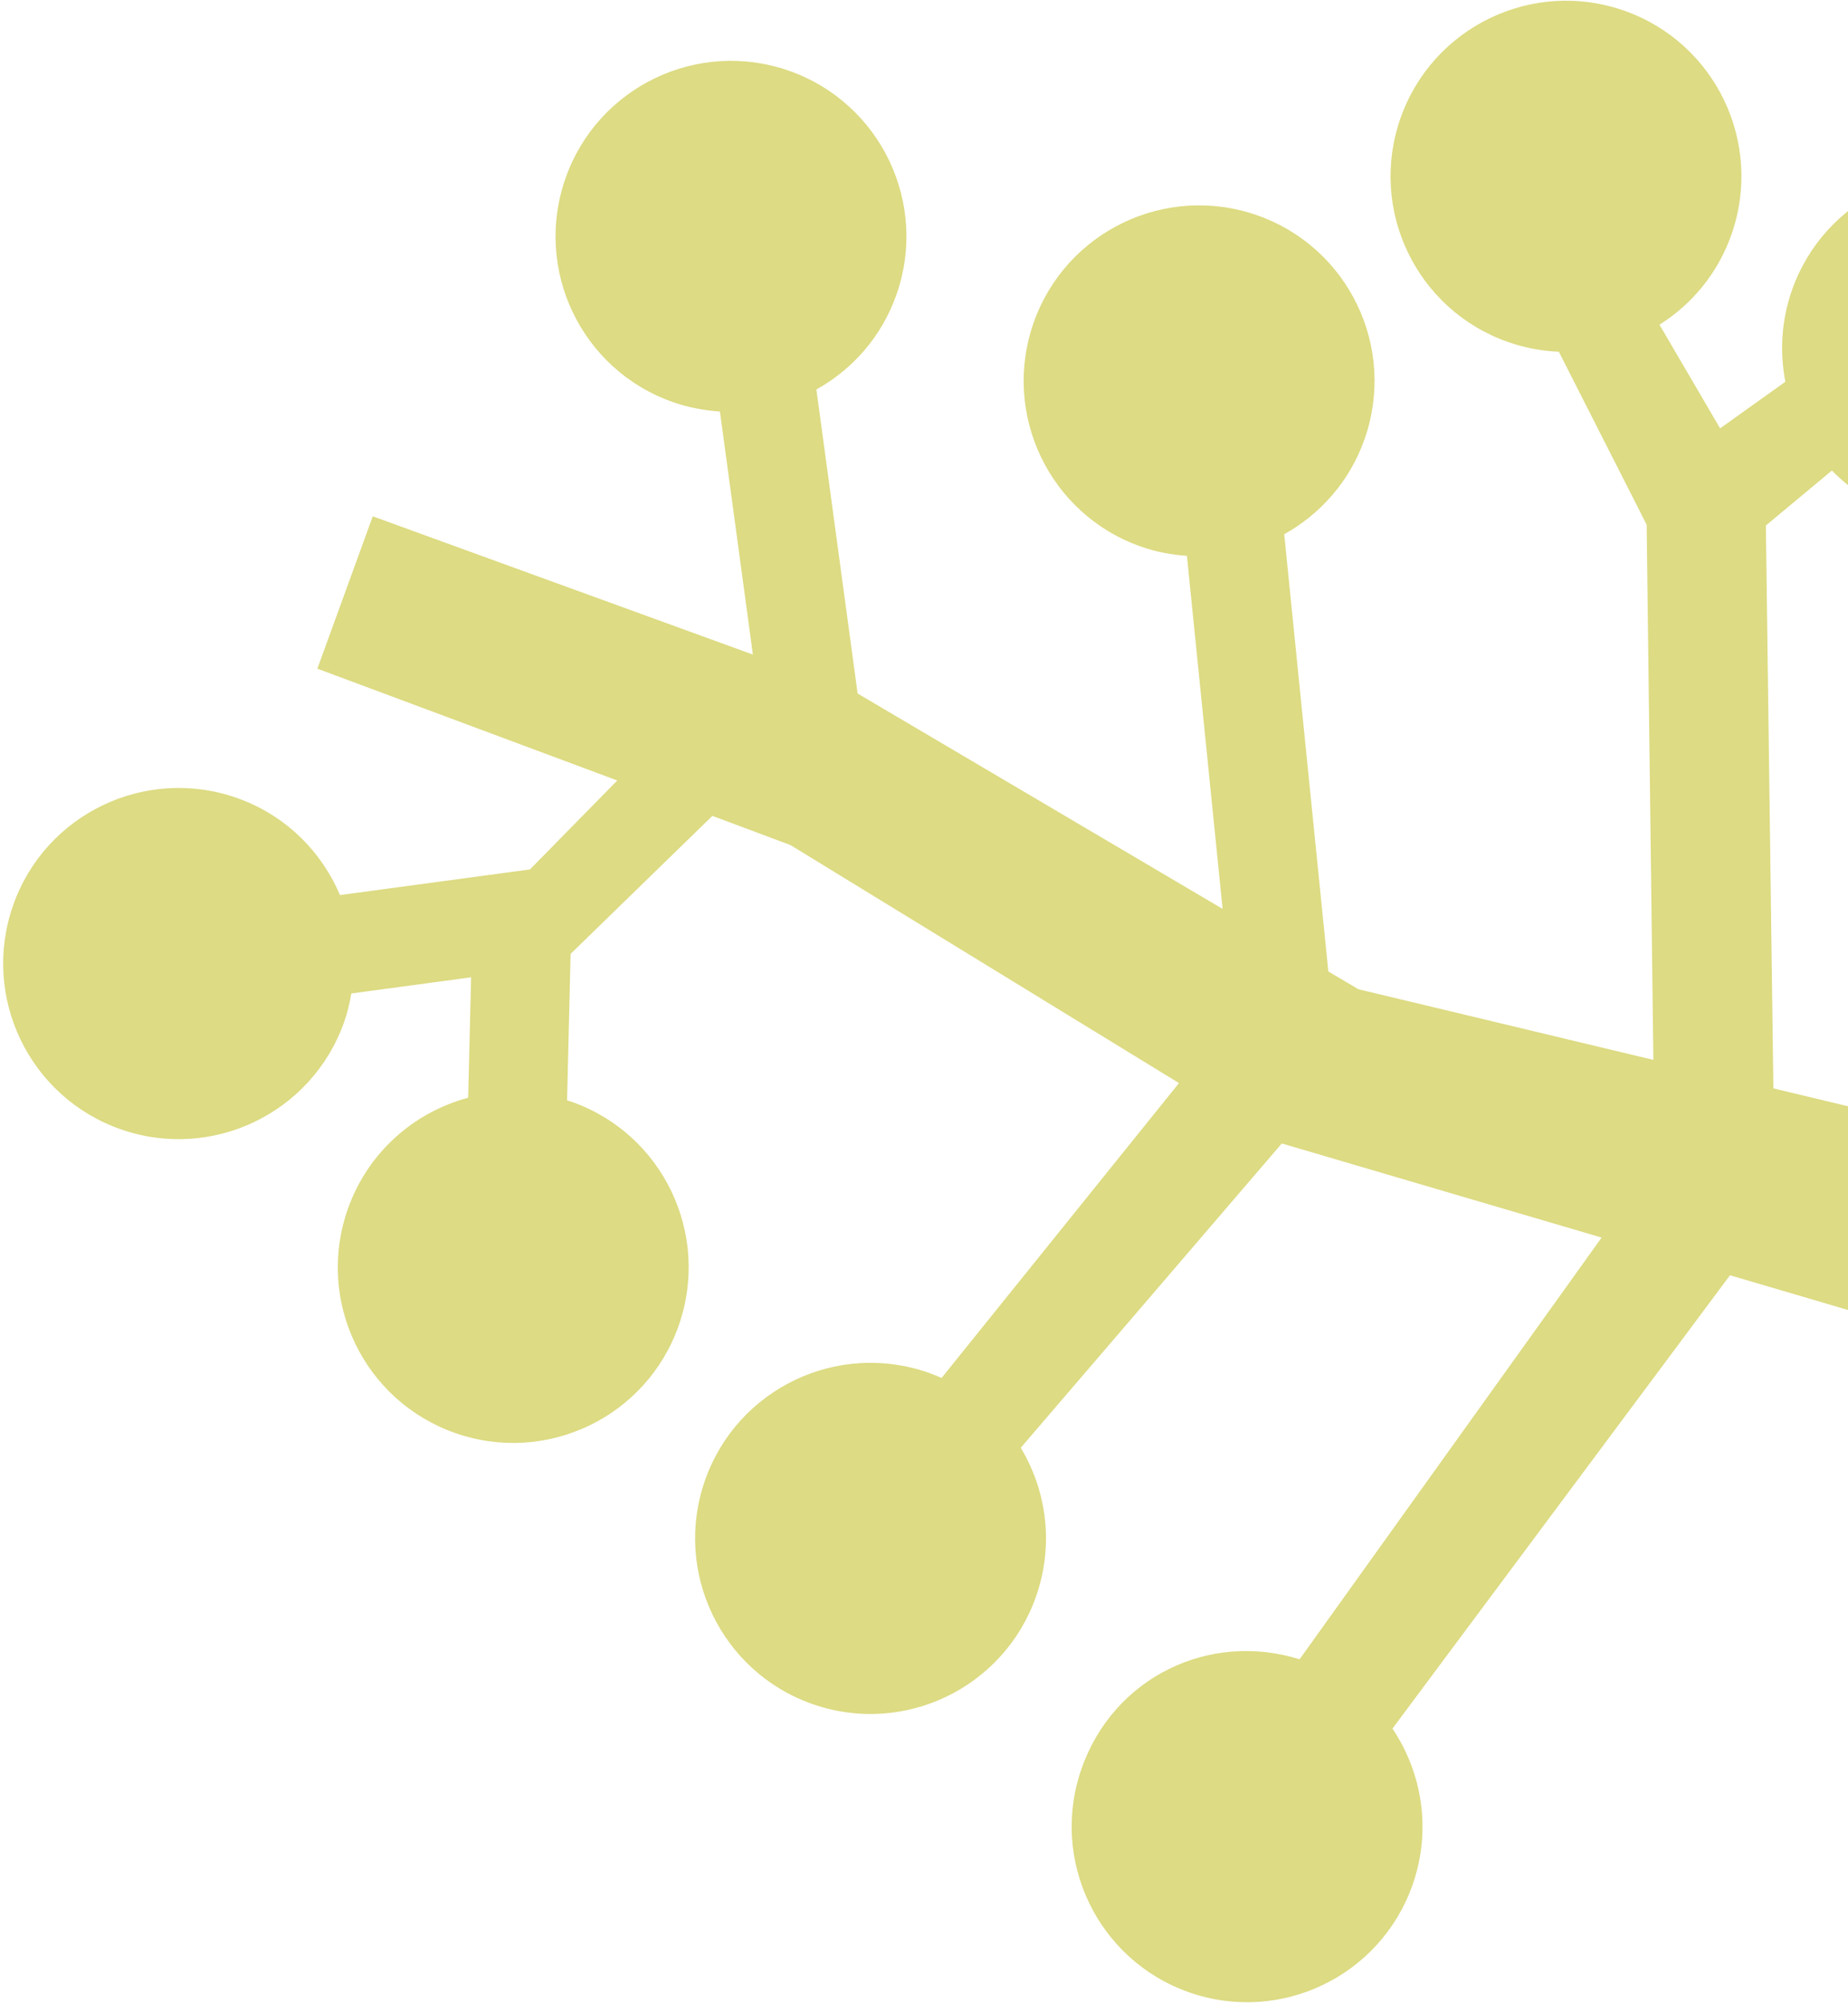 <svg width="393" height="426" viewBox="0 0 393 426" fill="none" xmlns="http://www.w3.org/2000/svg">
<path d="M428.69 38.807C448.109 45.633 458.334 66.926 451.499 86.372C444.664 105.819 423.359 116.049 403.939 109.223C398.296 107.24 393.48 104.02 389.58 100.026L375.533 111.71L377.132 231.366L456.307 250.346L441.411 292.724L367.903 271.096L296.126 367.467C302.47 376.921 304.465 389.115 300.404 400.668C293.569 420.115 272.281 430.351 252.845 423.519C233.408 416.687 223.189 395.377 230.024 375.93C236.859 356.484 257.269 346.742 276.375 352.733L340.603 263.086L272.591 243.077L217.076 307.77C222.612 316.96 224.164 328.469 220.323 339.395C213.488 358.841 192.201 369.077 172.764 362.245C153.327 355.414 143.108 334.103 149.943 314.657C156.778 295.21 178.077 284.998 197.514 291.829C198.437 292.154 199.353 292.554 200.24 292.925L250.725 230.242L168.121 179.653L151.5 173.439L121.345 202.779L120.595 233.919C120.891 234.023 121.217 234.098 121.531 234.208C140.967 241.04 151.169 262.344 144.334 281.791C137.498 301.237 116.217 311.456 96.78 304.624C77.343 297.792 67.118 276.5 73.954 257.053C78.204 244.96 88.048 236.438 99.561 233.358L100.185 207.754L74.712 211.193C74.375 213.209 73.904 215.217 73.206 217.203C66.371 236.65 45.066 246.88 25.629 240.048C6.192 233.216 -4.045 211.9 2.791 192.453C9.626 173.006 30.925 162.794 50.362 169.626C60.672 173.25 68.335 180.955 72.299 190.278L112.706 184.824L131.269 165.916L67.494 142.149L79.272 109.756L160.109 139.148L153.103 87.486C149.761 87.251 146.396 86.636 143.07 85.467C123.633 78.635 113.431 57.331 120.266 37.884C127.102 18.438 148.383 8.219 167.82 15.051C187.257 21.883 197.476 43.193 190.647 62.622C187.505 71.561 181.3 78.524 173.616 82.793L182.383 147.428L260.003 193.212L252.411 118.163C249.163 117.941 245.874 117.333 242.634 116.195C223.197 109.363 212.978 88.053 219.813 68.606C226.649 49.159 247.948 38.947 267.384 45.779C286.821 52.611 297.029 73.897 290.194 93.344C287.039 102.318 280.794 109.285 273.104 113.572L282.487 206.518L288.889 210.295L351.61 225.312L350.177 111.53L331.511 74.779C327.905 74.628 324.249 73.95 320.662 72.689C301.225 65.857 291 44.564 297.835 25.117C304.67 5.671 325.975 -4.559 345.412 2.273C364.849 9.105 375.05 30.409 368.215 49.855C365.312 58.115 359.785 64.708 352.906 69.025L365.805 91.062L379.678 81.156C378.467 74.858 378.805 68.163 381.089 61.663C387.924 42.217 409.223 32.004 428.66 38.836L428.69 38.807Z" fill="#DDDB83"/>
</svg>
